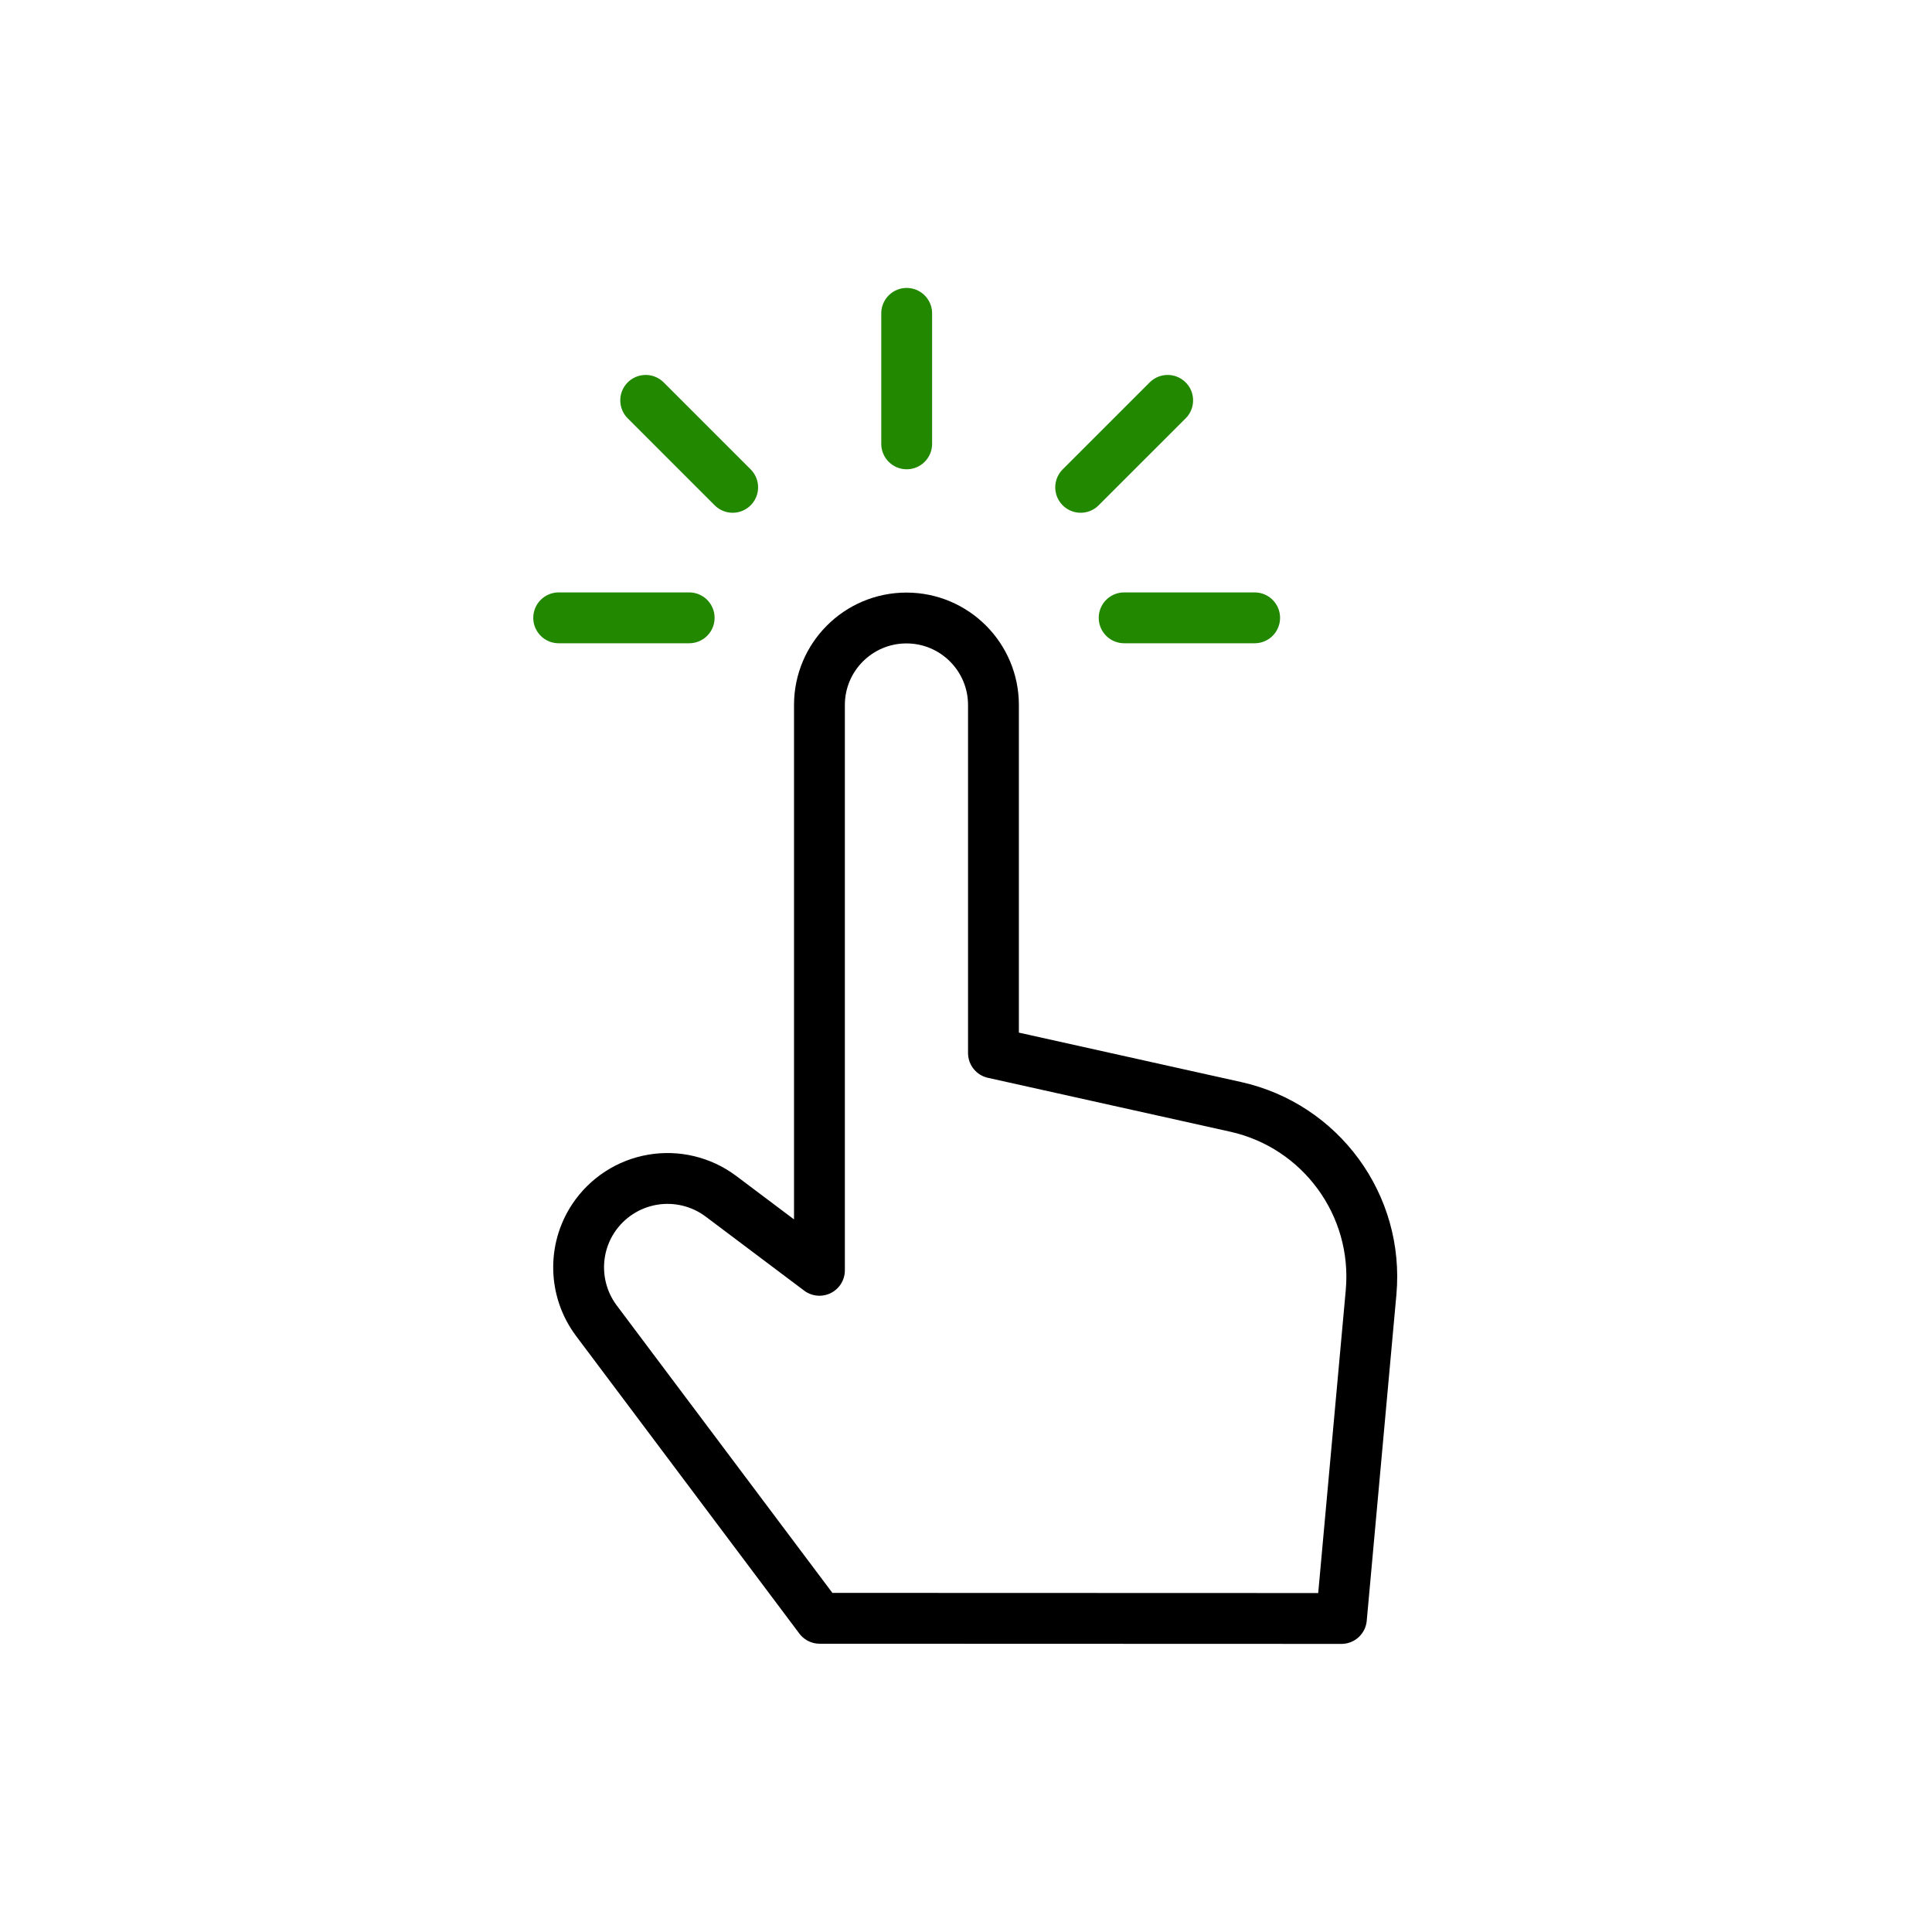<svg xmlns="http://www.w3.org/2000/svg" width="57" height="57" viewBox="0 0 57 57" fill="none">
  <path fill-rule="evenodd" clip-rule="evenodd" d="M24.183 47.745L17.595 38.964C16.929 38.074 16.895 36.86 17.511 35.935C17.912 35.336 18.541 34.927 19.251 34.806C19.961 34.684 20.69 34.86 21.267 35.291L24.176 37.478V20.8C24.176 19.383 25.325 18.233 26.743 18.233C28.16 18.233 29.31 19.383 29.31 20.8V31.067L36.452 32.655C38.972 33.215 40.684 35.559 40.451 38.13L39.576 47.75L24.183 47.745Z" stroke="black" stroke-width="1.5" stroke-linecap="round" stroke-linejoin="round"/>
  <path d="M20.333 18.228H16.483M26.75 13.095V9.245M31.883 14.378L34.45 11.812M21.616 14.378L19.05 11.812M33.166 18.228H37.016" stroke="#228800" stroke-width="1.5" stroke-linecap="round" stroke-linejoin="round"/>
</svg>
